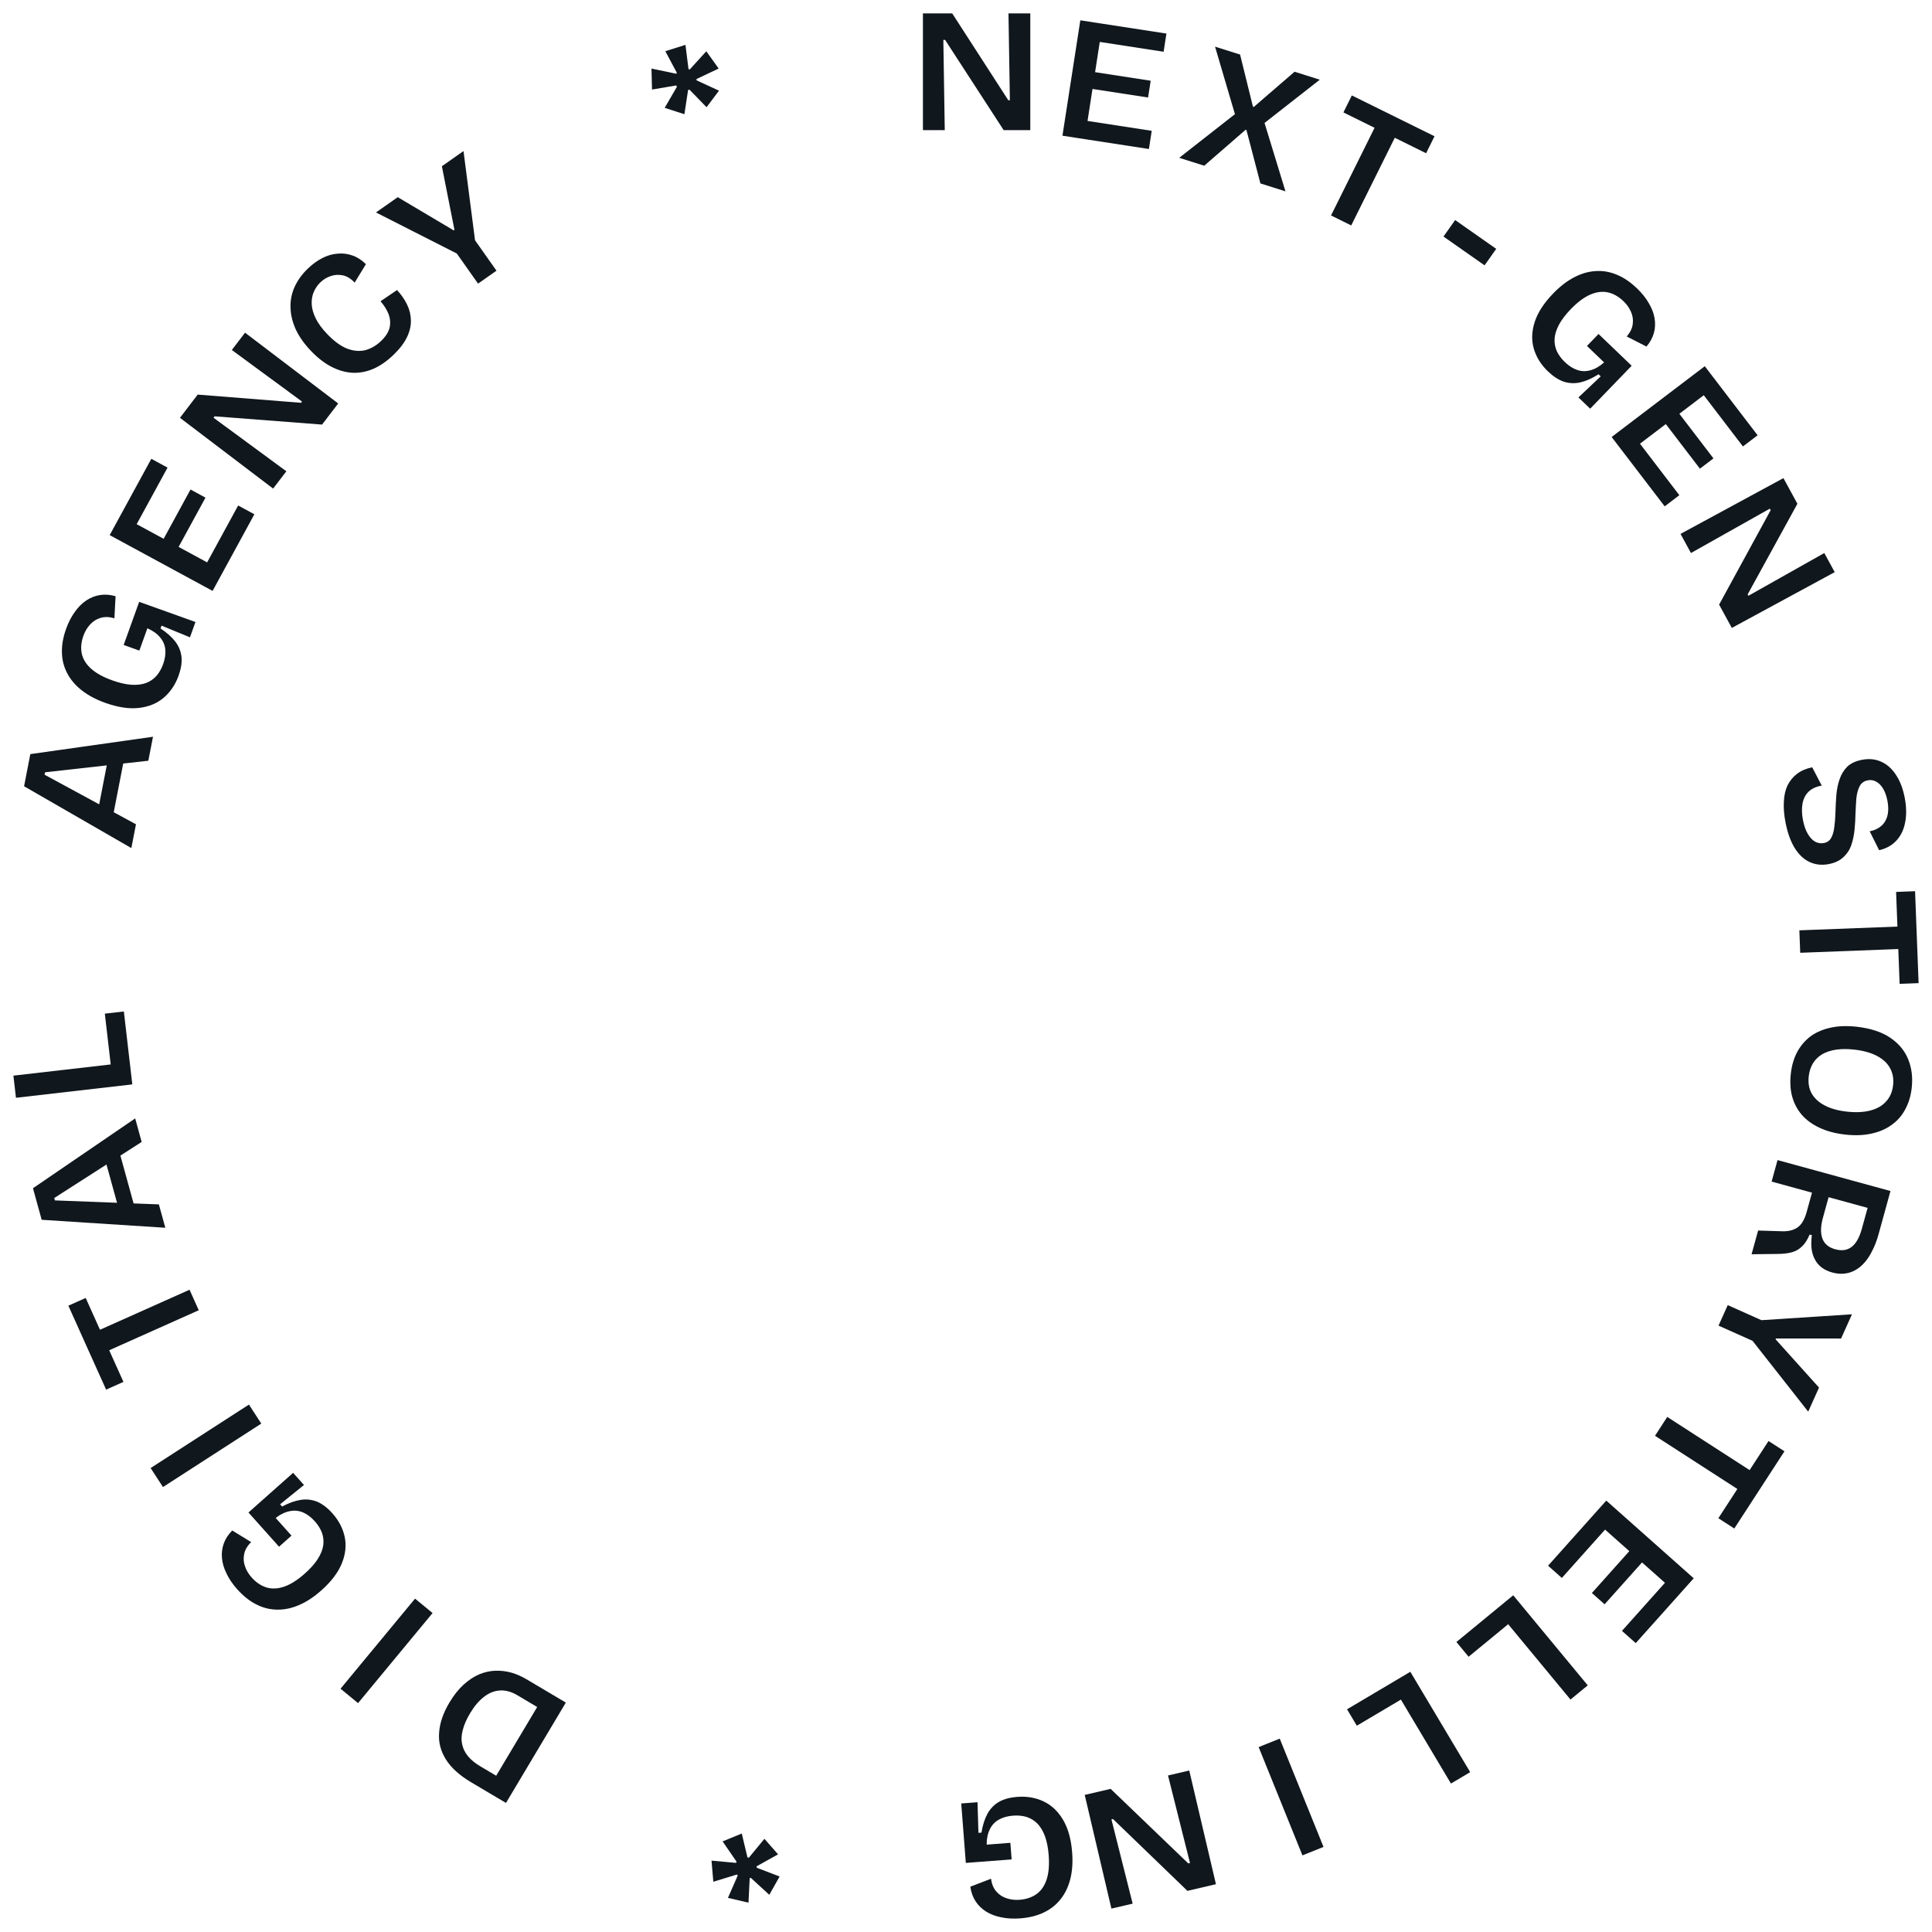 <svg width="140" height="140" viewBox="0 0 140 140" fill="none" xmlns="http://www.w3.org/2000/svg">
<path d="M66.879 9.432V0.971H69.001L73.065 7.265H73.18L73.078 0.971H74.659V9.432H72.73L68.487 2.894H68.358L68.461 9.432H66.879Z" fill="#10171D"/>
<path d="M76.989 9.833L78.284 1.472L79.898 1.72L78.603 10.082L76.989 9.833ZM78.031 9.994L78.235 8.676L83.458 9.48L83.254 10.798L78.031 9.994ZM78.594 6.358L78.782 5.141L83.383 5.85L83.194 7.066L78.594 6.358ZM79.122 2.95L79.326 1.632L84.524 2.432L84.32 3.75L79.122 2.95Z" fill="#10171D"/>
<path d="M85.45 11.436L89.488 8.273L88.047 3.381L89.861 3.953L90.793 7.73L90.855 7.749L93.809 5.199L95.636 5.775L91.633 8.909L93.149 13.865L91.334 13.292L90.323 9.424L90.262 9.404L87.264 12.008L85.45 11.436Z" fill="#10171D"/>
<path d="M96.452 15.613L100.218 8.031L101.681 8.754L97.915 16.336L96.452 15.613ZM97.349 8.146L97.959 6.916L103.951 9.874L103.341 11.104L97.349 8.146Z" fill="#10171D"/>
<path d="M104.601 17.141L105.445 15.946L108.421 18.033L107.578 19.228L104.601 17.141Z" fill="#10171D"/>
<path d="M112.168 26.91C111.668 26.43 111.327 25.883 111.146 25.27C110.97 24.663 110.991 24.019 111.208 23.338C111.426 22.657 111.87 21.968 112.542 21.273C113.029 20.768 113.528 20.38 114.038 20.111C114.555 19.835 115.073 19.68 115.594 19.646C116.12 19.606 116.634 19.689 117.136 19.897C117.643 20.099 118.137 20.431 118.619 20.894C118.983 21.243 119.269 21.6 119.476 21.965C119.695 22.33 119.836 22.696 119.897 23.063C119.959 23.431 119.942 23.788 119.845 24.134C119.749 24.48 119.57 24.807 119.309 25.114L117.876 24.38C118.132 24.091 118.277 23.792 118.314 23.483C118.357 23.18 118.315 22.885 118.188 22.597C118.067 22.315 117.886 22.059 117.646 21.828C117.293 21.49 116.916 21.277 116.515 21.188C116.113 21.099 115.686 21.152 115.235 21.348C114.784 21.544 114.312 21.898 113.819 22.409C113.444 22.797 113.161 23.171 112.967 23.531C112.78 23.885 112.675 24.223 112.65 24.543C112.632 24.858 112.686 25.159 112.813 25.447C112.946 25.728 113.139 25.991 113.392 26.234C113.683 26.512 113.98 26.703 114.285 26.806C114.597 26.915 114.915 26.924 115.241 26.833C115.573 26.748 115.905 26.557 116.239 26.261L114.998 25.07L115.836 24.201L118.236 26.504L115.231 29.616L114.378 28.799L115.995 27.272L115.837 27.121C115.376 27.414 114.937 27.609 114.521 27.708C114.11 27.8 113.71 27.784 113.32 27.658C112.935 27.527 112.551 27.277 112.168 26.91Z" fill="#10171D"/>
<path d="M116.785 31.666L123.535 26.537L124.525 27.831L117.775 32.961L116.785 31.666ZM117.425 32.502L118.488 31.694L121.692 35.884L120.629 36.692L117.425 32.502ZM120.36 30.271L121.341 29.525L124.163 33.216L123.182 33.962L120.36 30.271ZM123.111 28.181L124.174 27.373L127.363 31.542L126.299 32.351L123.111 28.181Z" fill="#10171D"/>
<path d="M121.778 38.688L129.234 34.647L130.247 36.505L126.642 43.071L126.697 43.172L132.195 40.075L132.95 41.46L125.494 45.502L124.573 43.813L128.307 36.973L128.246 36.86L122.533 40.074L121.778 38.688Z" fill="#10171D"/>
<path d="M129.384 59.591C129.278 59.045 129.238 58.548 129.265 58.099C129.282 57.652 129.371 57.256 129.531 56.911C129.701 56.574 129.931 56.294 130.22 56.073C130.517 55.85 130.883 55.693 131.319 55.599L132.01 56.928C131.605 56.998 131.284 57.147 131.049 57.375C130.823 57.602 130.678 57.891 130.615 58.243C130.554 58.603 130.566 58.997 130.649 59.425C130.729 59.836 130.846 60.17 131.001 60.427C131.158 60.693 131.334 60.881 131.53 60.991C131.734 61.099 131.946 61.132 132.165 61.09C132.409 61.043 132.585 60.917 132.694 60.714C132.811 60.508 132.887 60.245 132.921 59.925C132.965 59.612 132.992 59.259 133.003 58.865C133.015 58.436 133.038 58.014 133.07 57.598C133.105 57.191 133.184 56.81 133.307 56.456C133.43 56.101 133.616 55.8 133.864 55.551C134.123 55.31 134.475 55.146 134.921 55.06C135.426 54.962 135.884 55.004 136.295 55.186C136.714 55.366 137.071 55.676 137.366 56.115C137.671 56.561 137.889 57.119 138.02 57.791C138.149 58.453 138.16 59.052 138.055 59.586C137.957 60.118 137.746 60.559 137.422 60.91C137.097 61.26 136.679 61.493 136.169 61.609L135.484 60.239C135.761 60.186 135.992 60.093 136.176 59.962C136.37 59.837 136.518 59.678 136.62 59.484C136.731 59.289 136.797 59.067 136.818 58.819C136.842 58.58 136.825 58.313 136.768 58.02C136.701 57.675 136.596 57.383 136.453 57.14C136.311 56.907 136.143 56.739 135.949 56.637C135.763 56.534 135.56 56.503 135.341 56.545C135.072 56.598 134.877 56.74 134.756 56.972C134.636 57.204 134.557 57.494 134.519 57.84C134.492 58.194 134.47 58.577 134.454 58.989C134.449 59.364 134.426 59.743 134.387 60.125C134.35 60.515 134.273 60.883 134.156 61.227C134.04 61.572 133.848 61.866 133.581 62.109C133.324 62.359 132.969 62.528 132.514 62.616C132.026 62.71 131.571 62.663 131.151 62.474C130.73 62.286 130.368 61.951 130.064 61.47C129.761 60.989 129.535 60.362 129.384 59.591Z" fill="#10171D"/>
<path d="M130.389 67.415L138.869 67.091L138.932 68.718L130.451 69.042L130.389 67.415ZM137.398 64.633L138.773 64.58L139.029 71.241L137.654 71.294L137.398 64.633Z" fill="#10171D"/>
<path d="M129.771 77.788C129.842 77.177 130.003 76.645 130.254 76.192C130.505 75.739 130.833 75.364 131.239 75.066C131.652 74.778 132.137 74.576 132.694 74.46C133.251 74.343 133.875 74.325 134.564 74.404C135.561 74.519 136.363 74.783 136.971 75.197C137.587 75.612 138.023 76.135 138.278 76.767C138.532 77.398 138.616 78.092 138.529 78.848C138.461 79.433 138.301 79.953 138.05 80.406C137.808 80.859 137.48 81.23 137.067 81.518C136.662 81.816 136.171 82.026 135.596 82.149C135.029 82.273 134.393 82.294 133.686 82.213C132.979 82.132 132.364 81.966 131.841 81.717C131.325 81.477 130.899 81.165 130.564 80.783C130.237 80.401 130.003 79.957 129.864 79.451C129.731 78.954 129.701 78.399 129.771 77.788ZM131.07 77.976C131.014 78.46 131.082 78.877 131.275 79.226C131.475 79.584 131.786 79.874 132.21 80.095C132.632 80.324 133.162 80.475 133.801 80.549C134.457 80.624 135.029 80.6 135.518 80.475C136.007 80.351 136.391 80.133 136.668 79.821C136.954 79.518 137.124 79.125 137.18 78.641C137.233 78.182 137.16 77.77 136.961 77.403C136.77 77.045 136.454 76.751 136.015 76.519C135.584 76.289 135.041 76.136 134.385 76.061C133.891 76.004 133.447 76.004 133.052 76.062C132.665 76.121 132.334 76.229 132.057 76.386C131.778 76.552 131.555 76.767 131.386 77.032C131.217 77.305 131.111 77.62 131.07 77.976Z" fill="#10171D"/>
<path d="M128.807 84.064L136.991 86.306L136.122 89.458C136.004 89.887 135.858 90.268 135.686 90.602C135.52 90.947 135.334 91.237 135.126 91.472C134.917 91.716 134.687 91.906 134.436 92.041C134.194 92.178 133.931 92.262 133.647 92.29C133.372 92.321 133.082 92.295 132.776 92.211C132.486 92.132 132.234 92.014 132.02 91.858C131.813 91.704 131.648 91.512 131.525 91.283C131.399 91.063 131.315 90.801 131.275 90.497C131.24 90.204 131.246 89.873 131.295 89.505L131.133 89.461C130.979 89.827 130.799 90.11 130.593 90.31C130.384 90.519 130.135 90.663 129.846 90.744C129.557 90.824 129.204 90.865 128.786 90.865L126.926 90.888L127.4 89.169L129.092 89.221C129.444 89.237 129.74 89.195 129.981 89.092C130.221 88.998 130.413 88.847 130.56 88.639C130.706 88.431 130.825 88.162 130.915 87.833L131.304 86.424L128.378 85.622L128.807 84.064ZM132.507 86.753L132.098 88.236C131.927 88.854 131.914 89.356 132.056 89.741C132.197 90.134 132.507 90.396 132.987 90.527C133.466 90.659 133.865 90.599 134.182 90.35C134.498 90.108 134.743 89.67 134.918 89.036L135.334 87.528L132.507 86.753Z" fill="#10171D"/>
<path d="M125.199 94.574L127.64 95.665L134.201 95.239L133.412 96.994L128.692 96.992L128.666 97.05L131.813 100.55L131.029 102.293L126.995 97.161L124.531 96.06L125.199 94.574Z" fill="#10171D"/>
<path d="M120.815 102.676L127.939 107.275L127.051 108.642L119.928 104.043L120.815 102.676ZM128.154 104.421L129.309 105.166L125.674 110.762L124.519 110.016L128.154 104.421Z" fill="#10171D"/>
<path d="M116.397 108.739L122.733 114.368L121.647 115.583L115.311 109.954L116.397 108.739ZM115.696 109.523L116.694 110.41L113.178 114.344L112.179 113.457L115.696 109.523ZM118.451 111.971L119.372 112.79L116.275 116.254L115.354 115.435L118.451 111.971ZM121.033 114.265L122.032 115.152L118.532 119.067L117.534 118.18L121.033 114.265Z" fill="#10171D"/>
<path d="M109.654 115.601L115.054 122.128L113.804 123.156L108.404 116.628L109.654 115.601ZM109.366 115.837L110.25 116.905L106.42 120.054L105.537 118.986L109.366 115.837Z" fill="#10171D"/>
<path d="M102.198 121.144L106.535 128.416L105.142 129.242L100.805 121.969L102.198 121.144ZM101.878 121.334L102.587 122.524L98.321 125.052L97.611 123.862L101.878 121.334Z" fill="#10171D"/>
<path d="M92.734 125.987L95.907 133.835L94.38 134.448L91.207 126.601L92.734 125.987Z" fill="#10171D"/>
<path d="M86.178 128.299L88.112 136.537L86.046 137.019L80.65 131.813L80.538 131.84L82.076 137.945L80.537 138.304L78.603 130.066L80.481 129.628L86.107 135.03L86.232 135.001L84.638 128.658L86.178 128.299Z" fill="#10171D"/>
<path d="M73.719 130.208C74.412 130.155 75.048 130.265 75.627 130.538C76.199 130.811 76.667 131.255 77.033 131.87C77.398 132.485 77.618 133.274 77.692 134.237C77.746 134.936 77.704 135.564 77.567 136.124C77.43 136.691 77.201 137.18 76.88 137.59C76.56 138.009 76.155 138.336 75.666 138.57C75.177 138.814 74.6 138.961 73.933 139.012C73.429 139.05 72.971 139.025 72.56 138.937C72.141 138.857 71.774 138.718 71.457 138.52C71.141 138.321 70.886 138.071 70.69 137.768C70.495 137.466 70.369 137.116 70.313 136.717L71.816 136.139C71.862 136.522 71.989 136.829 72.196 137.062C72.395 137.295 72.644 137.46 72.944 137.557C73.235 137.655 73.547 137.691 73.881 137.666C74.368 137.628 74.779 137.49 75.113 137.25C75.447 137.01 75.69 136.657 75.844 136.191C75.997 135.725 76.046 135.139 75.992 134.431C75.951 133.894 75.859 133.434 75.718 133.051C75.577 132.676 75.395 132.373 75.171 132.141C74.947 131.918 74.686 131.758 74.386 131.661C74.087 131.573 73.762 131.542 73.411 131.569C73.01 131.6 72.669 131.694 72.388 131.853C72.1 132.012 71.881 132.243 71.733 132.546C71.575 132.849 71.497 133.224 71.497 133.67L73.215 133.538L73.307 134.74L69.987 134.994L69.655 130.686L70.834 130.596L70.902 132.815L71.12 132.798C71.208 132.26 71.353 131.804 71.556 131.428C71.76 131.061 72.039 130.774 72.393 130.567C72.747 130.368 73.189 130.249 73.719 130.208Z" fill="#10171D"/>
<path d="M55.392 133.247L56.382 134.373L54.832 135.236L54.834 135.341L56.494 135.979L55.746 137.305L54.399 136.069L54.325 136.105L54.239 137.875L52.749 137.528L53.461 135.903L53.397 135.836L51.69 136.359L51.56 134.828L53.331 134.991L53.377 134.909L52.363 133.435L53.751 132.864L54.164 134.593L54.265 134.616L55.392 133.247Z" fill="#10171D"/>
<path d="M40.317 122.969L39.634 124.115L37.501 122.85C37.059 122.588 36.635 122.471 36.229 122.499C35.816 122.523 35.43 122.677 35.071 122.961C34.704 123.241 34.368 123.638 34.061 124.153C33.803 124.586 33.627 124.989 33.535 125.362C33.435 125.73 33.418 126.068 33.484 126.375C33.545 126.69 33.685 126.982 33.904 127.251C34.123 127.52 34.42 127.766 34.796 127.988L36.664 129.095L35.98 130.241L34.157 129.16C33.294 128.649 32.676 128.089 32.302 127.479C31.92 126.865 31.76 126.214 31.822 125.525C31.872 124.839 32.12 124.121 32.567 123.372C32.883 122.843 33.226 122.41 33.596 122.073C33.962 121.743 34.34 121.494 34.729 121.327C35.114 121.167 35.504 121.081 35.901 121.067C36.298 121.054 36.689 121.102 37.073 121.21C37.445 121.321 37.805 121.48 38.151 121.685L40.317 122.969ZM41.003 123.375L36.666 130.647L35.273 129.822L39.61 122.55L41.003 123.375Z" fill="#10171D"/>
<path d="M31.346 116.887L25.946 123.414L24.676 122.37L30.076 115.843L31.346 116.887Z" fill="#10171D"/>
<path d="M24.085 109.659C24.547 110.176 24.845 110.747 24.979 111.372C25.108 111.991 25.037 112.631 24.768 113.294C24.499 113.956 24.003 114.609 23.28 115.251C22.755 115.718 22.228 116.066 21.699 116.296C21.163 116.531 20.634 116.646 20.112 116.641C19.584 116.64 19.078 116.518 18.594 116.272C18.104 116.032 17.637 115.663 17.192 115.166C16.855 114.789 16.598 114.411 16.419 114.032C16.229 113.652 16.117 113.276 16.084 112.905C16.05 112.534 16.095 112.179 16.218 111.841C16.341 111.503 16.544 111.191 16.828 110.905L18.2 111.746C17.923 112.015 17.755 112.302 17.695 112.607C17.629 112.906 17.648 113.203 17.753 113.5C17.851 113.79 18.012 114.06 18.234 114.308C18.559 114.672 18.919 114.914 19.313 115.033C19.706 115.152 20.136 115.132 20.6 114.971C21.065 114.81 21.563 114.493 22.094 114.021C22.497 113.663 22.809 113.312 23.029 112.967C23.243 112.628 23.375 112.3 23.423 111.982C23.465 111.67 23.434 111.365 23.33 111.069C23.22 110.778 23.047 110.502 22.813 110.24C22.545 109.94 22.263 109.727 21.967 109.601C21.665 109.469 21.348 109.436 21.016 109.501C20.679 109.561 20.332 109.725 19.977 109.996L21.123 111.278L20.221 112.08L18.005 109.601L21.24 106.727L22.027 107.607L20.298 109.006L20.443 109.169C20.926 108.912 21.378 108.75 21.801 108.684C22.218 108.623 22.616 108.67 22.995 108.825C23.368 108.986 23.732 109.264 24.085 109.659Z" fill="#10171D"/>
<path d="M18.933 103.159L11.81 107.757L10.915 106.38L18.039 101.781L18.933 103.159Z" fill="#10171D"/>
<path d="M14.402 94.945L6.658 98.406L5.99 96.92L13.735 93.459L14.402 94.945ZM8.945 100.137L7.689 100.698L4.954 94.616L6.209 94.055L8.945 100.137Z" fill="#10171D"/>
<path d="M11.98 88.968L3.02 88.391L2.389 86.104L9.796 81.044L10.266 82.75L3.931 86.812L3.979 86.985L11.513 87.274L11.98 88.968ZM9.881 87.934L8.778 88.236L7.36 83.094L8.464 82.792L9.881 87.934Z" fill="#10171D"/>
<path d="M9.587 78.579L1.157 79.55L0.971 77.945L9.402 76.975L9.587 78.579ZM9.545 78.21L8.165 78.369L7.596 73.453L8.975 73.295L9.545 78.21Z" fill="#10171D"/>
<path d="M9.518 61.455L1.745 56.975L2.197 54.646L11.087 53.388L10.749 55.125L3.264 55.963L3.23 56.139L9.853 59.731L9.518 61.455ZM8.097 59.6L6.974 59.383L7.992 54.148L9.116 54.365L8.097 59.6Z" fill="#10171D"/>
<path d="M12.94 48.965C12.705 49.617 12.344 50.15 11.857 50.566C11.373 50.974 10.775 51.218 10.063 51.299C9.351 51.38 8.539 51.258 7.627 50.931C6.965 50.694 6.407 50.399 5.951 50.045C5.488 49.688 5.134 49.28 4.89 48.821C4.637 48.358 4.504 47.856 4.489 47.315C4.467 46.771 4.568 46.185 4.794 45.558C4.965 45.084 5.175 44.678 5.424 44.34C5.668 43.992 5.946 43.714 6.257 43.508C6.568 43.301 6.902 43.171 7.259 43.117C7.615 43.063 7.987 43.092 8.375 43.204L8.289 44.807C7.92 44.693 7.587 44.683 7.289 44.776C6.995 44.861 6.741 45.02 6.53 45.253C6.321 45.478 6.161 45.748 6.048 46.061C5.882 46.52 5.841 46.95 5.924 47.352C6.007 47.754 6.23 48.12 6.594 48.45C6.958 48.78 7.475 49.065 8.145 49.305C8.653 49.487 9.111 49.592 9.52 49.62C9.921 49.646 10.273 49.604 10.577 49.495C10.872 49.382 11.126 49.21 11.337 48.977C11.54 48.741 11.701 48.458 11.82 48.128C11.957 47.75 12.009 47.401 11.979 47.082C11.951 46.754 11.829 46.461 11.613 46.202C11.399 45.934 11.088 45.71 10.681 45.527L10.098 47.144L8.961 46.737L10.086 43.612L14.165 45.072L13.765 46.182L11.706 45.336L11.632 45.541C12.089 45.841 12.447 46.16 12.708 46.498C12.961 46.834 13.109 47.205 13.154 47.612C13.191 48.015 13.12 48.466 12.94 48.965Z" fill="#10171D"/>
<path d="M15.405 42.819L7.949 38.777L8.729 37.347L16.185 41.389L15.405 42.819ZM15.908 41.896L14.733 41.259L17.258 36.63L18.433 37.267L15.908 41.896ZM12.666 40.138L11.582 39.55L13.805 35.473L14.89 36.061L12.666 40.138ZM9.627 38.491L8.452 37.854L10.965 33.248L12.14 33.885L9.627 38.491Z" fill="#10171D"/>
<path d="M19.791 35.405L13.041 30.276L14.327 28.594L21.812 29.188L21.882 29.096L16.799 25.362L17.757 24.108L24.507 29.237L23.338 30.767L15.55 30.168L15.472 30.27L20.75 34.151L19.791 35.405Z" fill="#10171D"/>
<path d="M28.508 25.719C28.045 26.164 27.569 26.496 27.079 26.716C26.584 26.931 26.085 27.03 25.582 27.014C25.073 26.992 24.564 26.853 24.053 26.595C23.543 26.338 23.047 25.959 22.565 25.461C22.066 24.943 21.691 24.419 21.441 23.889C21.196 23.352 21.067 22.824 21.053 22.304C21.033 21.778 21.13 21.275 21.346 20.796C21.561 20.316 21.885 19.869 22.317 19.454C22.651 19.134 23.001 18.881 23.368 18.695C23.736 18.508 24.105 18.403 24.475 18.38C24.845 18.345 25.205 18.391 25.555 18.519C25.898 18.64 26.218 18.849 26.515 19.144L25.699 20.48C25.437 20.197 25.156 20.022 24.854 19.956C24.552 19.89 24.258 19.905 23.971 20.003C23.69 20.094 23.439 20.246 23.216 20.459C23.019 20.649 22.86 20.879 22.739 21.148C22.625 21.412 22.574 21.704 22.586 22.025C22.598 22.346 22.694 22.692 22.875 23.064C23.05 23.43 23.334 23.816 23.726 24.223C24.225 24.74 24.704 25.087 25.161 25.265C25.625 25.438 26.064 25.473 26.478 25.372C26.892 25.259 27.269 25.04 27.609 24.714C27.955 24.382 28.164 24.05 28.237 23.72C28.305 23.382 28.274 23.055 28.147 22.739C28.014 22.416 27.823 22.113 27.573 21.83L28.771 21.019C29.074 21.345 29.316 21.694 29.497 22.066C29.678 22.438 29.77 22.824 29.775 23.223C29.785 23.616 29.69 24.022 29.488 24.441C29.286 24.861 28.959 25.287 28.508 25.719Z" fill="#10171D"/>
<path d="M34.641 20.552L33.102 18.371L27.244 15.395L28.822 14.288L32.878 16.695L32.931 16.658L32.02 12.046L33.587 10.947L34.423 17.414L35.977 19.615L34.641 20.552Z" fill="#10171D"/>
<path d="M49.594 8.277L48.166 7.813L49.056 6.282L49 6.192L47.247 6.489L47.209 4.969L49.001 5.344L49.047 5.276L48.212 3.711L49.671 3.25L49.892 5.009L49.981 5.035L51.181 3.715L52.077 4.966L50.471 5.728L50.474 5.821L52.101 6.571L51.2 7.77L49.959 6.494L49.861 6.525L49.594 8.277Z" fill="#10171D"/>
</svg>
